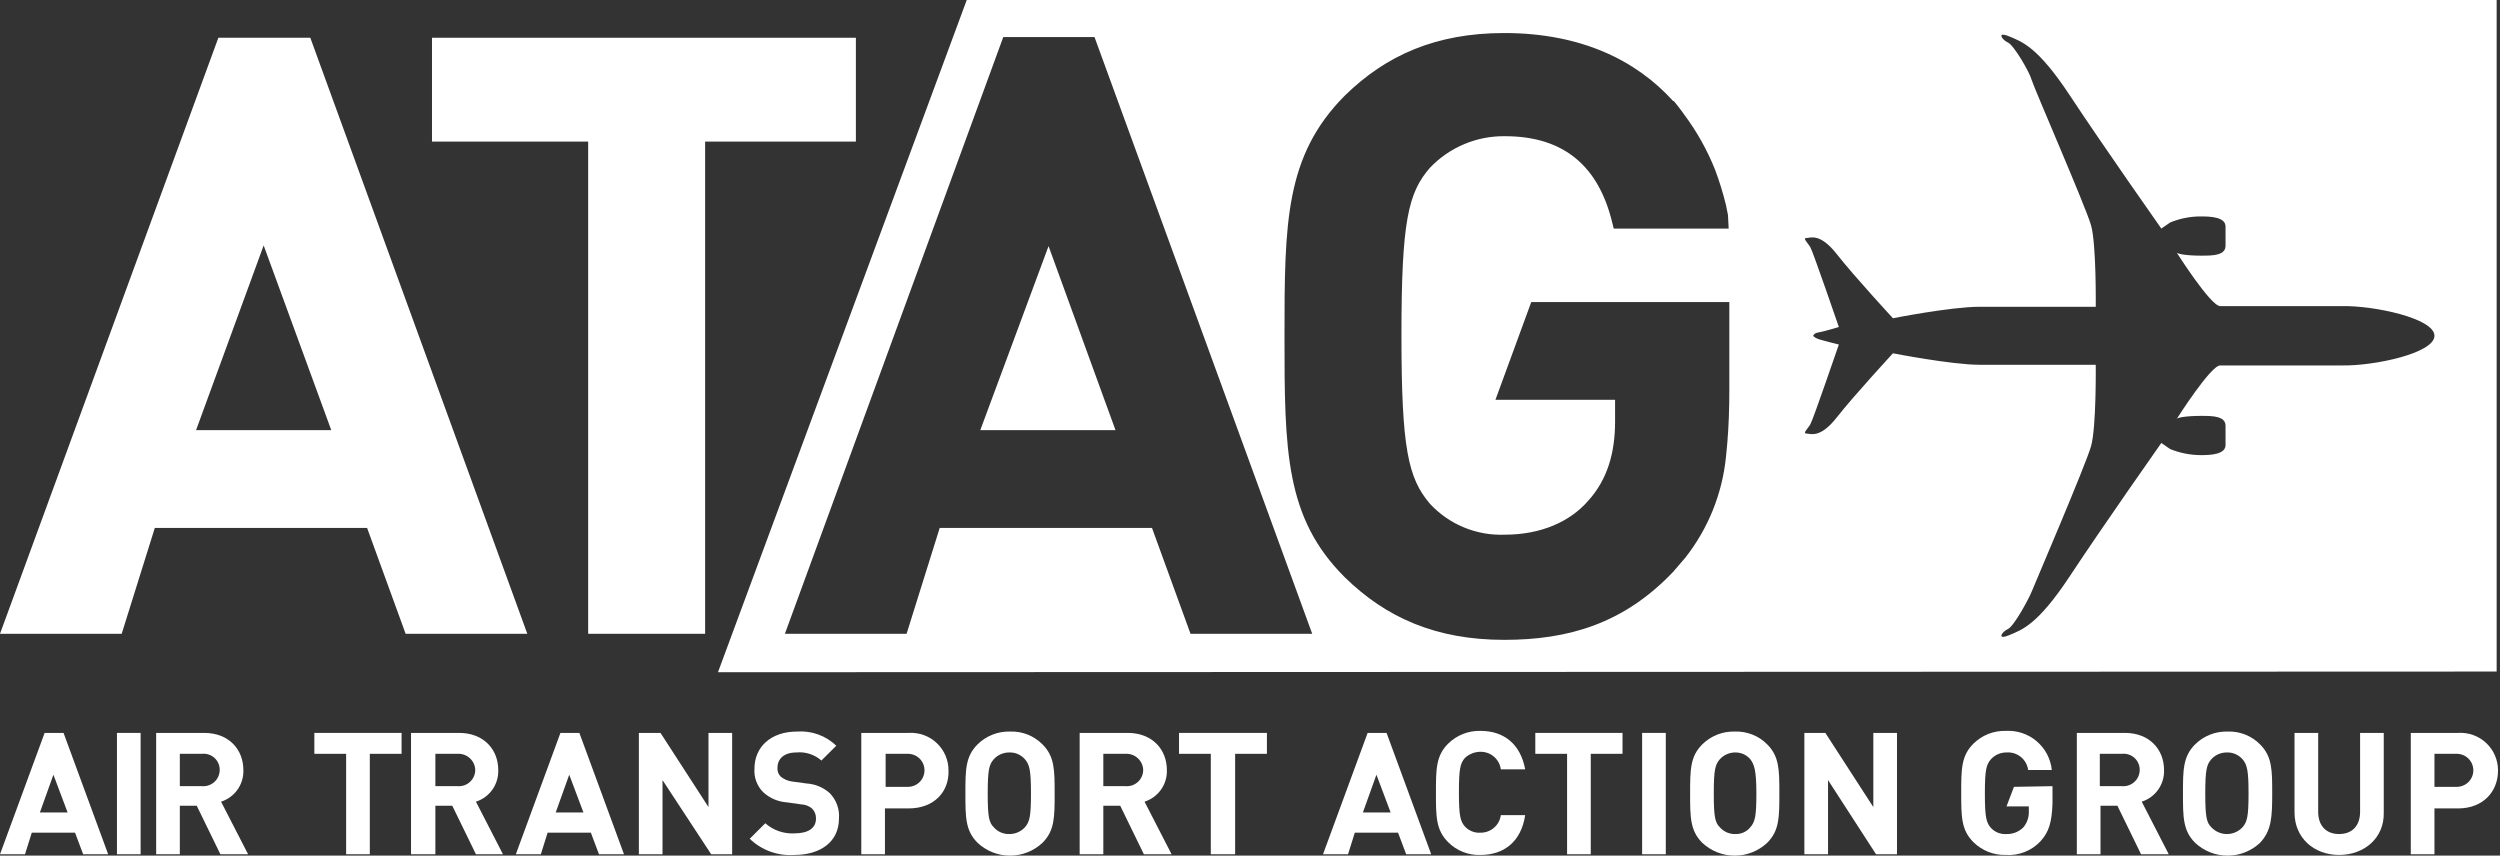 <svg width="187" height="64" viewBox="0 0 187 64" fill="none" xmlns="http://www.w3.org/2000/svg">
<rect x="0" y="0" width="187" height="64" fill="#333333" stroke="none"/>
<g clip-path="url(#clip0_214_756)">
<path d="M0 47.407H9.102L11.58 39.489H27.459L30.341 47.407H39.443L23.211 2.824H16.334L0 47.407ZM24.779 32.176H14.665L19.722 18.358L24.779 32.176Z" fill="white"/>
<path d="M10.518 54.821H8.748V63.899H10.518V54.821Z" fill="white"/>
<path d="M16.485 63.899L14.715 60.268H13.451V63.899H11.681V54.821H15.271C17.142 54.821 18.204 56.082 18.204 57.595C18.224 58.117 18.071 58.632 17.77 59.06C17.468 59.488 17.035 59.806 16.535 59.965L18.558 63.899H16.485ZM15.119 56.385H13.451V58.805H15.119C15.287 58.818 15.455 58.796 15.613 58.741C15.772 58.685 15.917 58.599 16.041 58.485C16.164 58.371 16.262 58.234 16.33 58.081C16.398 57.928 16.433 57.762 16.434 57.595C16.437 57.426 16.404 57.259 16.338 57.104C16.271 56.949 16.173 56.81 16.049 56.696C15.925 56.581 15.778 56.495 15.617 56.441C15.457 56.387 15.288 56.368 15.119 56.385Z" fill="white"/>
<path d="M27.661 56.385V63.899H25.891V56.385H23.514V54.821H30.038V56.385H27.661Z" fill="white"/>
<path d="M53.197 63.899L49.556 58.351V63.899H47.787V54.821H49.405L52.995 60.369V54.821H54.765V63.899H53.197Z" fill="white"/>
<path d="M59.417 63.95C58.807 63.994 58.194 63.909 57.619 63.7C57.044 63.491 56.519 63.164 56.08 62.739L57.243 61.579C57.84 62.106 58.621 62.378 59.417 62.336C60.479 62.336 61.036 61.932 61.036 61.226C61.041 61.086 61.016 60.946 60.964 60.816C60.912 60.686 60.833 60.568 60.732 60.47C60.503 60.283 60.219 60.177 59.923 60.167L58.861 60.016C58.202 59.974 57.577 59.707 57.091 59.259C56.86 59.03 56.682 58.753 56.569 58.449C56.455 58.144 56.409 57.818 56.434 57.494C56.434 55.88 57.648 54.72 59.62 54.72C60.156 54.681 60.694 54.755 61.2 54.937C61.705 55.12 62.166 55.407 62.553 55.779L61.44 56.889C61.187 56.665 60.89 56.496 60.568 56.392C60.246 56.288 59.906 56.251 59.569 56.284C58.608 56.284 58.153 56.788 58.153 57.444C58.145 57.565 58.164 57.686 58.207 57.799C58.251 57.912 58.319 58.015 58.406 58.099C58.64 58.286 58.919 58.407 59.215 58.452L60.328 58.604C60.964 58.642 61.569 58.89 62.047 59.31C62.297 59.559 62.489 59.86 62.612 60.191C62.734 60.521 62.783 60.875 62.755 61.226C62.755 62.991 61.339 63.95 59.417 63.95Z" fill="white"/>
<path d="M67.964 60.47H66.194V63.899H64.424V54.821H67.964C68.349 54.797 68.736 54.852 69.099 54.983C69.461 55.115 69.793 55.319 70.073 55.584C70.353 55.849 70.576 56.169 70.726 56.524C70.876 56.879 70.952 57.26 70.948 57.645C70.998 59.209 69.886 60.47 67.964 60.47ZM67.913 56.385H66.245V58.856H67.913C68.242 58.856 68.557 58.725 68.79 58.494C69.022 58.262 69.152 57.948 69.152 57.62C69.152 57.292 69.022 56.978 68.79 56.746C68.557 56.515 68.242 56.385 67.913 56.385Z" fill="white"/>
<path d="M77.977 63.042C77.32 63.659 76.452 64.002 75.549 64.002C74.647 64.002 73.779 63.659 73.122 63.042C72.212 62.134 72.212 61.125 72.212 59.36C72.212 57.595 72.212 56.586 73.122 55.678C73.44 55.363 73.82 55.115 74.237 54.951C74.654 54.786 75.101 54.708 75.549 54.72C75.999 54.703 76.446 54.779 76.864 54.944C77.282 55.109 77.661 55.359 77.977 55.678C78.887 56.586 78.887 57.595 78.887 59.36C78.887 61.125 78.887 62.134 77.977 63.042ZM76.662 56.788C76.517 56.623 76.338 56.493 76.137 56.405C75.936 56.318 75.718 56.277 75.499 56.284C75.28 56.282 75.064 56.325 74.863 56.412C74.663 56.499 74.483 56.627 74.336 56.788C73.982 57.191 73.881 57.595 73.881 59.36C73.881 61.125 73.982 61.529 74.336 61.882C74.48 62.046 74.659 62.177 74.86 62.264C75.061 62.352 75.279 62.393 75.499 62.386C75.717 62.388 75.934 62.344 76.134 62.257C76.335 62.17 76.514 62.042 76.662 61.882C77.016 61.478 77.117 61.075 77.117 59.36C77.117 57.645 77.016 57.191 76.662 56.788Z" fill="white"/>
<path d="M85.562 63.899L83.792 60.268H82.528V63.899H80.758V54.821H84.348C86.219 54.821 87.281 56.082 87.281 57.595C87.301 58.117 87.148 58.632 86.847 59.06C86.545 59.488 86.112 59.806 85.612 59.965L87.635 63.899H85.562ZM84.197 56.385H82.528V58.805H84.197C84.364 58.818 84.532 58.796 84.691 58.741C84.849 58.685 84.994 58.599 85.118 58.485C85.241 58.371 85.34 58.234 85.407 58.081C85.475 57.928 85.51 57.762 85.511 57.595C85.506 57.429 85.468 57.266 85.399 57.114C85.329 56.963 85.231 56.827 85.108 56.715C84.986 56.602 84.842 56.515 84.686 56.458C84.529 56.401 84.363 56.376 84.197 56.385Z" fill="white"/>
<path d="M35.6 63.899L33.83 60.268H32.566V63.899H30.745V54.821H34.336C36.206 54.821 37.269 56.082 37.269 57.595C37.288 58.117 37.135 58.632 36.834 59.06C36.533 59.488 36.099 59.806 35.6 59.965L37.622 63.899H35.6ZM34.234 56.385H32.566V58.805H34.234C34.402 58.818 34.57 58.796 34.728 58.741C34.887 58.685 35.032 58.599 35.155 58.485C35.279 58.371 35.377 58.234 35.445 58.081C35.513 57.928 35.548 57.762 35.549 57.595C35.544 57.429 35.506 57.266 35.437 57.114C35.367 56.963 35.269 56.827 35.146 56.715C35.024 56.602 34.88 56.515 34.724 56.458C34.567 56.401 34.401 56.376 34.234 56.385Z" fill="white"/>
<path d="M92.388 56.385V63.899H90.568V56.385H88.191V54.821H94.765V56.385H92.388Z" fill="white"/>
<path d="M0 63.899H1.871L2.377 62.285H5.613L6.22 63.899H8.091L4.753 54.821H3.338L0 63.899ZM5.057 60.772H2.984L3.995 57.948L5.057 60.772Z" fill="white"/>
<path d="M38.584 63.899H40.455L40.961 62.285H44.197L44.804 63.899H46.675L43.337 54.821H41.921L38.584 63.899ZM43.641 60.772H41.567L42.579 57.948L43.641 60.772Z" fill="white"/>
<path d="M110.745 63.95C110.296 63.967 109.848 63.891 109.43 63.726C109.012 63.561 108.634 63.311 108.318 62.991C107.408 62.084 107.408 61.075 107.408 59.31C107.408 57.544 107.408 56.536 108.318 55.628C108.636 55.313 109.016 55.065 109.433 54.9C109.85 54.736 110.297 54.657 110.745 54.67C112.465 54.67 113.729 55.628 114.083 57.544H112.262C112.213 57.179 112.032 56.844 111.752 56.603C111.473 56.361 111.115 56.23 110.745 56.233C110.315 56.235 109.9 56.397 109.582 56.687C109.228 57.091 109.127 57.494 109.127 59.259C109.127 61.024 109.228 61.428 109.582 61.831C109.73 61.989 109.911 62.111 110.112 62.189C110.314 62.268 110.53 62.301 110.745 62.285C111.115 62.288 111.473 62.157 111.752 61.916C112.032 61.674 112.213 61.339 112.262 60.974H114.083C113.779 62.991 112.465 63.95 110.745 63.95Z" fill="white"/>
<path d="M118.988 56.385V63.899H117.218V56.385H114.841V54.821H121.364V56.385H118.988Z" fill="white"/>
<path d="M124.601 54.821H122.831V63.899H124.601V54.821Z" fill="white"/>
<path d="M132.186 63.042C131.529 63.659 130.661 64.002 129.759 64.002C128.856 64.002 127.988 63.659 127.331 63.042C126.421 62.134 126.421 61.125 126.421 59.36C126.421 57.595 126.421 56.586 127.331 55.678C127.65 55.363 128.029 55.115 128.446 54.951C128.864 54.786 129.31 54.708 129.759 54.72C130.208 54.703 130.656 54.779 131.074 54.944C131.492 55.109 131.871 55.359 132.186 55.678C133.096 56.586 133.096 57.595 133.096 59.36C133.096 61.125 133.096 62.134 132.186 63.042ZM130.922 56.788C130.784 56.628 130.614 56.5 130.421 56.413C130.229 56.326 130.02 56.282 129.809 56.284C129.591 56.282 129.374 56.325 129.174 56.412C128.974 56.499 128.794 56.627 128.646 56.788C128.292 57.191 128.191 57.595 128.191 59.36C128.191 61.125 128.292 61.529 128.646 61.882C128.791 62.046 128.97 62.177 129.171 62.264C129.372 62.352 129.59 62.393 129.809 62.386C130.021 62.393 130.232 62.351 130.425 62.264C130.618 62.176 130.788 62.046 130.922 61.882C131.276 61.478 131.377 61.075 131.377 59.36C131.377 57.645 131.225 57.191 130.922 56.788Z" fill="white"/>
<path d="M140.328 63.899L136.737 58.351V63.899H134.967V54.821H136.535L140.125 60.369V54.821H141.895V63.899H140.328Z" fill="white"/>
<path d="M152.616 62.941C152.287 63.288 151.885 63.559 151.439 63.733C150.994 63.908 150.515 63.981 150.037 63.95C149.588 63.962 149.142 63.884 148.724 63.719C148.307 63.554 147.928 63.307 147.609 62.991C146.699 62.083 146.699 61.075 146.699 59.31C146.699 57.544 146.699 56.536 147.609 55.628C147.928 55.313 148.307 55.065 148.724 54.9C149.142 54.736 149.588 54.657 150.037 54.67C150.877 54.623 151.703 54.9 152.344 55.445C152.984 55.99 153.39 56.76 153.475 57.595H151.705C151.655 57.211 151.459 56.862 151.158 56.618C150.857 56.374 150.474 56.255 150.087 56.284C149.869 56.282 149.652 56.325 149.452 56.412C149.252 56.499 149.072 56.627 148.924 56.788C148.57 57.191 148.469 57.595 148.469 59.36C148.469 61.125 148.57 61.529 148.924 61.932C149.072 62.089 149.253 62.212 149.454 62.29C149.656 62.369 149.872 62.401 150.087 62.386C150.321 62.393 150.554 62.352 150.772 62.265C150.989 62.178 151.187 62.048 151.351 61.882C151.633 61.543 151.778 61.111 151.756 60.671V60.318H150.087L150.644 58.856L153.526 58.805V60.117C153.475 61.478 153.273 62.235 152.616 62.941Z" fill="white"/>
<path d="M160.151 63.899L158.381 60.268H157.117V63.899H155.347V54.821H158.937C160.808 54.821 161.87 56.082 161.87 57.595C161.89 58.117 161.737 58.632 161.436 59.06C161.134 59.488 160.701 59.806 160.201 59.965L162.224 63.899H160.151ZM158.735 56.385H157.066V58.805H158.735C158.902 58.818 159.07 58.796 159.229 58.741C159.387 58.685 159.533 58.599 159.656 58.485C159.779 58.371 159.878 58.234 159.946 58.081C160.013 57.928 160.049 57.762 160.05 57.595C160.053 57.426 160.02 57.259 159.953 57.104C159.887 56.949 159.789 56.81 159.664 56.696C159.54 56.581 159.393 56.495 159.233 56.441C159.073 56.387 158.903 56.368 158.735 56.385Z" fill="white"/>
<path d="M169.05 63.042C168.394 63.659 167.525 64.002 166.623 64.002C165.721 64.002 164.853 63.659 164.196 63.042C163.286 62.134 163.286 61.125 163.286 59.36C163.286 57.595 163.286 56.586 164.196 55.678C164.514 55.363 164.894 55.115 165.311 54.951C165.728 54.786 166.175 54.708 166.623 54.72C167.072 54.703 167.52 54.779 167.938 54.944C168.356 55.109 168.735 55.359 169.05 55.678C169.961 56.586 169.961 57.595 169.961 59.36C169.961 61.125 169.91 62.134 169.05 63.042ZM167.736 56.788C167.591 56.623 167.412 56.493 167.211 56.405C167.01 56.318 166.792 56.277 166.573 56.284C166.354 56.282 166.138 56.325 165.937 56.412C165.737 56.499 165.557 56.627 165.41 56.788C165.056 57.191 164.954 57.595 164.954 59.36C164.954 61.125 165.056 61.529 165.41 61.882C165.558 62.041 165.738 62.168 165.938 62.255C166.138 62.342 166.354 62.387 166.573 62.387C166.791 62.387 167.007 62.342 167.207 62.255C167.407 62.168 167.587 62.041 167.736 61.882C168.09 61.478 168.191 61.075 168.191 59.36C168.191 57.645 168.09 57.191 167.736 56.788Z" fill="white"/>
<path d="M174.967 63.95C173.096 63.95 171.63 62.689 171.63 60.772V54.821H173.4V60.722C173.4 61.781 174.007 62.386 174.967 62.386C175.928 62.386 176.535 61.781 176.535 60.722V54.821H178.305V60.772C178.355 62.689 176.838 63.95 174.967 63.95Z" fill="white"/>
<path d="M183.867 60.47H182.097V63.899H180.327V54.821H183.867C184.252 54.797 184.639 54.852 185.001 54.983C185.364 55.115 185.696 55.319 185.976 55.584C186.256 55.849 186.479 56.169 186.629 56.524C186.779 56.879 186.855 57.26 186.851 57.645C186.851 59.209 185.738 60.47 183.867 60.47ZM183.766 56.385H182.097V58.856H183.766C184.094 58.856 184.41 58.725 184.642 58.494C184.874 58.262 185.005 57.948 185.005 57.62C185.005 57.292 184.874 56.978 184.642 56.746C184.41 56.515 184.094 56.385 183.766 56.385Z" fill="white"/>
<path d="M98.962 63.899H100.833L101.339 62.285H104.575L105.182 63.899H107.053L103.715 54.821H102.299L98.962 63.899ZM104.019 60.772H101.946L102.957 57.948L104.019 60.772Z" fill="white"/>
<path d="M52.743 47.407V10.591H64.02V2.824H32.313V10.591H43.995V47.407H52.743Z" fill="white"/>
<path d="M73.325 32.176H83.439L78.432 18.408L73.325 32.176Z" fill="white"/>
<path d="M132.085 0H72.313L53.704 50.282L186.749 50.232V0H132.085ZM89.051 47.407L86.169 39.489H70.29L67.812 47.407H58.71L75.044 2.774H81.87L98.153 47.407H89.051ZM129.354 24.611V29.151C129.354 30.613 129.304 31.924 129.202 33.135L129.101 34.194C128.822 36.934 127.77 39.54 126.067 41.708L125.157 42.767C121.466 46.651 117.319 47.861 112.515 47.861C107.407 47.861 103.665 46.197 100.581 43.171C96.131 38.733 96.08 33.69 96.08 25.166C96.08 16.643 96.131 11.65 100.581 7.162C103.665 4.136 107.407 2.471 112.515 2.471C118.229 2.471 122.376 4.489 125.157 7.565H125.208C125.41 7.817 125.663 8.12 126.017 8.624C126.95 9.881 127.715 11.255 128.292 12.709C128.614 13.566 128.884 14.442 129.101 15.332L129.253 16.088L129.304 17.097H120.707L120.606 16.694C119.594 12.457 117.015 10.188 112.565 10.188C111.516 10.174 110.476 10.378 109.51 10.786C108.544 11.194 107.673 11.797 106.952 12.558C105.334 14.424 104.828 16.542 104.828 25.065C104.828 33.589 105.334 35.757 106.952 37.674C107.663 38.444 108.533 39.05 109.503 39.451C110.472 39.851 111.517 40.037 112.565 39.994C115.246 39.994 117.42 39.035 118.785 37.472C120.252 35.858 120.808 33.841 120.808 31.521V29.907H111.858L114.538 22.594H129.354V24.611ZM175.169 27.335H166.067C165.359 27.335 162.831 31.319 162.831 31.319C162.932 31.218 163.741 31.067 165.258 31.117C166.37 31.168 166.471 31.571 166.471 31.874V33.286C166.471 33.992 165.359 34.043 164.651 34.043C163.853 34.044 163.063 33.889 162.325 33.589L161.667 33.135C161.667 33.135 157.268 39.389 154.841 43.07C152.413 46.752 151.25 47.105 150.29 47.508C149.329 47.912 149.733 47.256 150.188 47.054C150.644 46.853 151.756 44.785 151.958 44.281C152.161 43.776 156.004 34.799 156.408 33.387C156.813 31.975 156.762 27.285 156.762 27.285H148.065C145.991 27.285 141.592 26.427 141.592 26.427C141.592 26.427 138.659 29.604 137.395 31.218C136.13 32.832 135.422 32.429 135.119 32.429C134.816 32.429 135.22 32.076 135.422 31.723C135.625 31.37 137.546 25.771 137.546 25.771C137.546 25.771 136.333 25.469 136.029 25.368C135.726 25.267 135.625 25.116 135.625 25.116C135.625 25.116 135.675 24.914 136.029 24.864C136.383 24.813 137.546 24.46 137.546 24.46C137.546 24.46 135.625 18.862 135.422 18.509C135.22 18.156 134.816 17.803 135.119 17.803C135.422 17.803 136.13 17.399 137.395 19.013C138.659 20.627 141.592 23.805 141.592 23.805C141.592 23.805 145.941 22.947 148.065 22.947H156.762C156.762 22.947 156.813 18.257 156.408 16.845C156.004 15.433 152.11 6.506 151.958 5.951C151.807 5.396 150.644 3.379 150.188 3.177C149.733 2.976 149.329 2.32 150.29 2.723C151.25 3.127 152.413 3.48 154.841 7.162C157.268 10.843 161.667 17.097 161.667 17.097L162.325 16.643C163.062 16.337 163.853 16.183 164.651 16.189C165.359 16.189 166.471 16.24 166.471 16.946V18.358C166.471 18.66 166.37 19.064 165.258 19.114C163.741 19.165 162.982 19.013 162.831 18.913C162.831 18.913 165.359 22.897 166.067 22.897C166.775 22.897 174.512 22.897 175.169 22.897C177.546 22.846 182.097 23.805 182.097 25.116C182.097 26.427 177.546 27.385 175.169 27.335Z" fill="white"/>
</g>
<defs>
<clipPath id="clip0_214_756">
<rect width="186.851" height="64" fill="white"/>
</clipPath>
</defs>
</svg>
